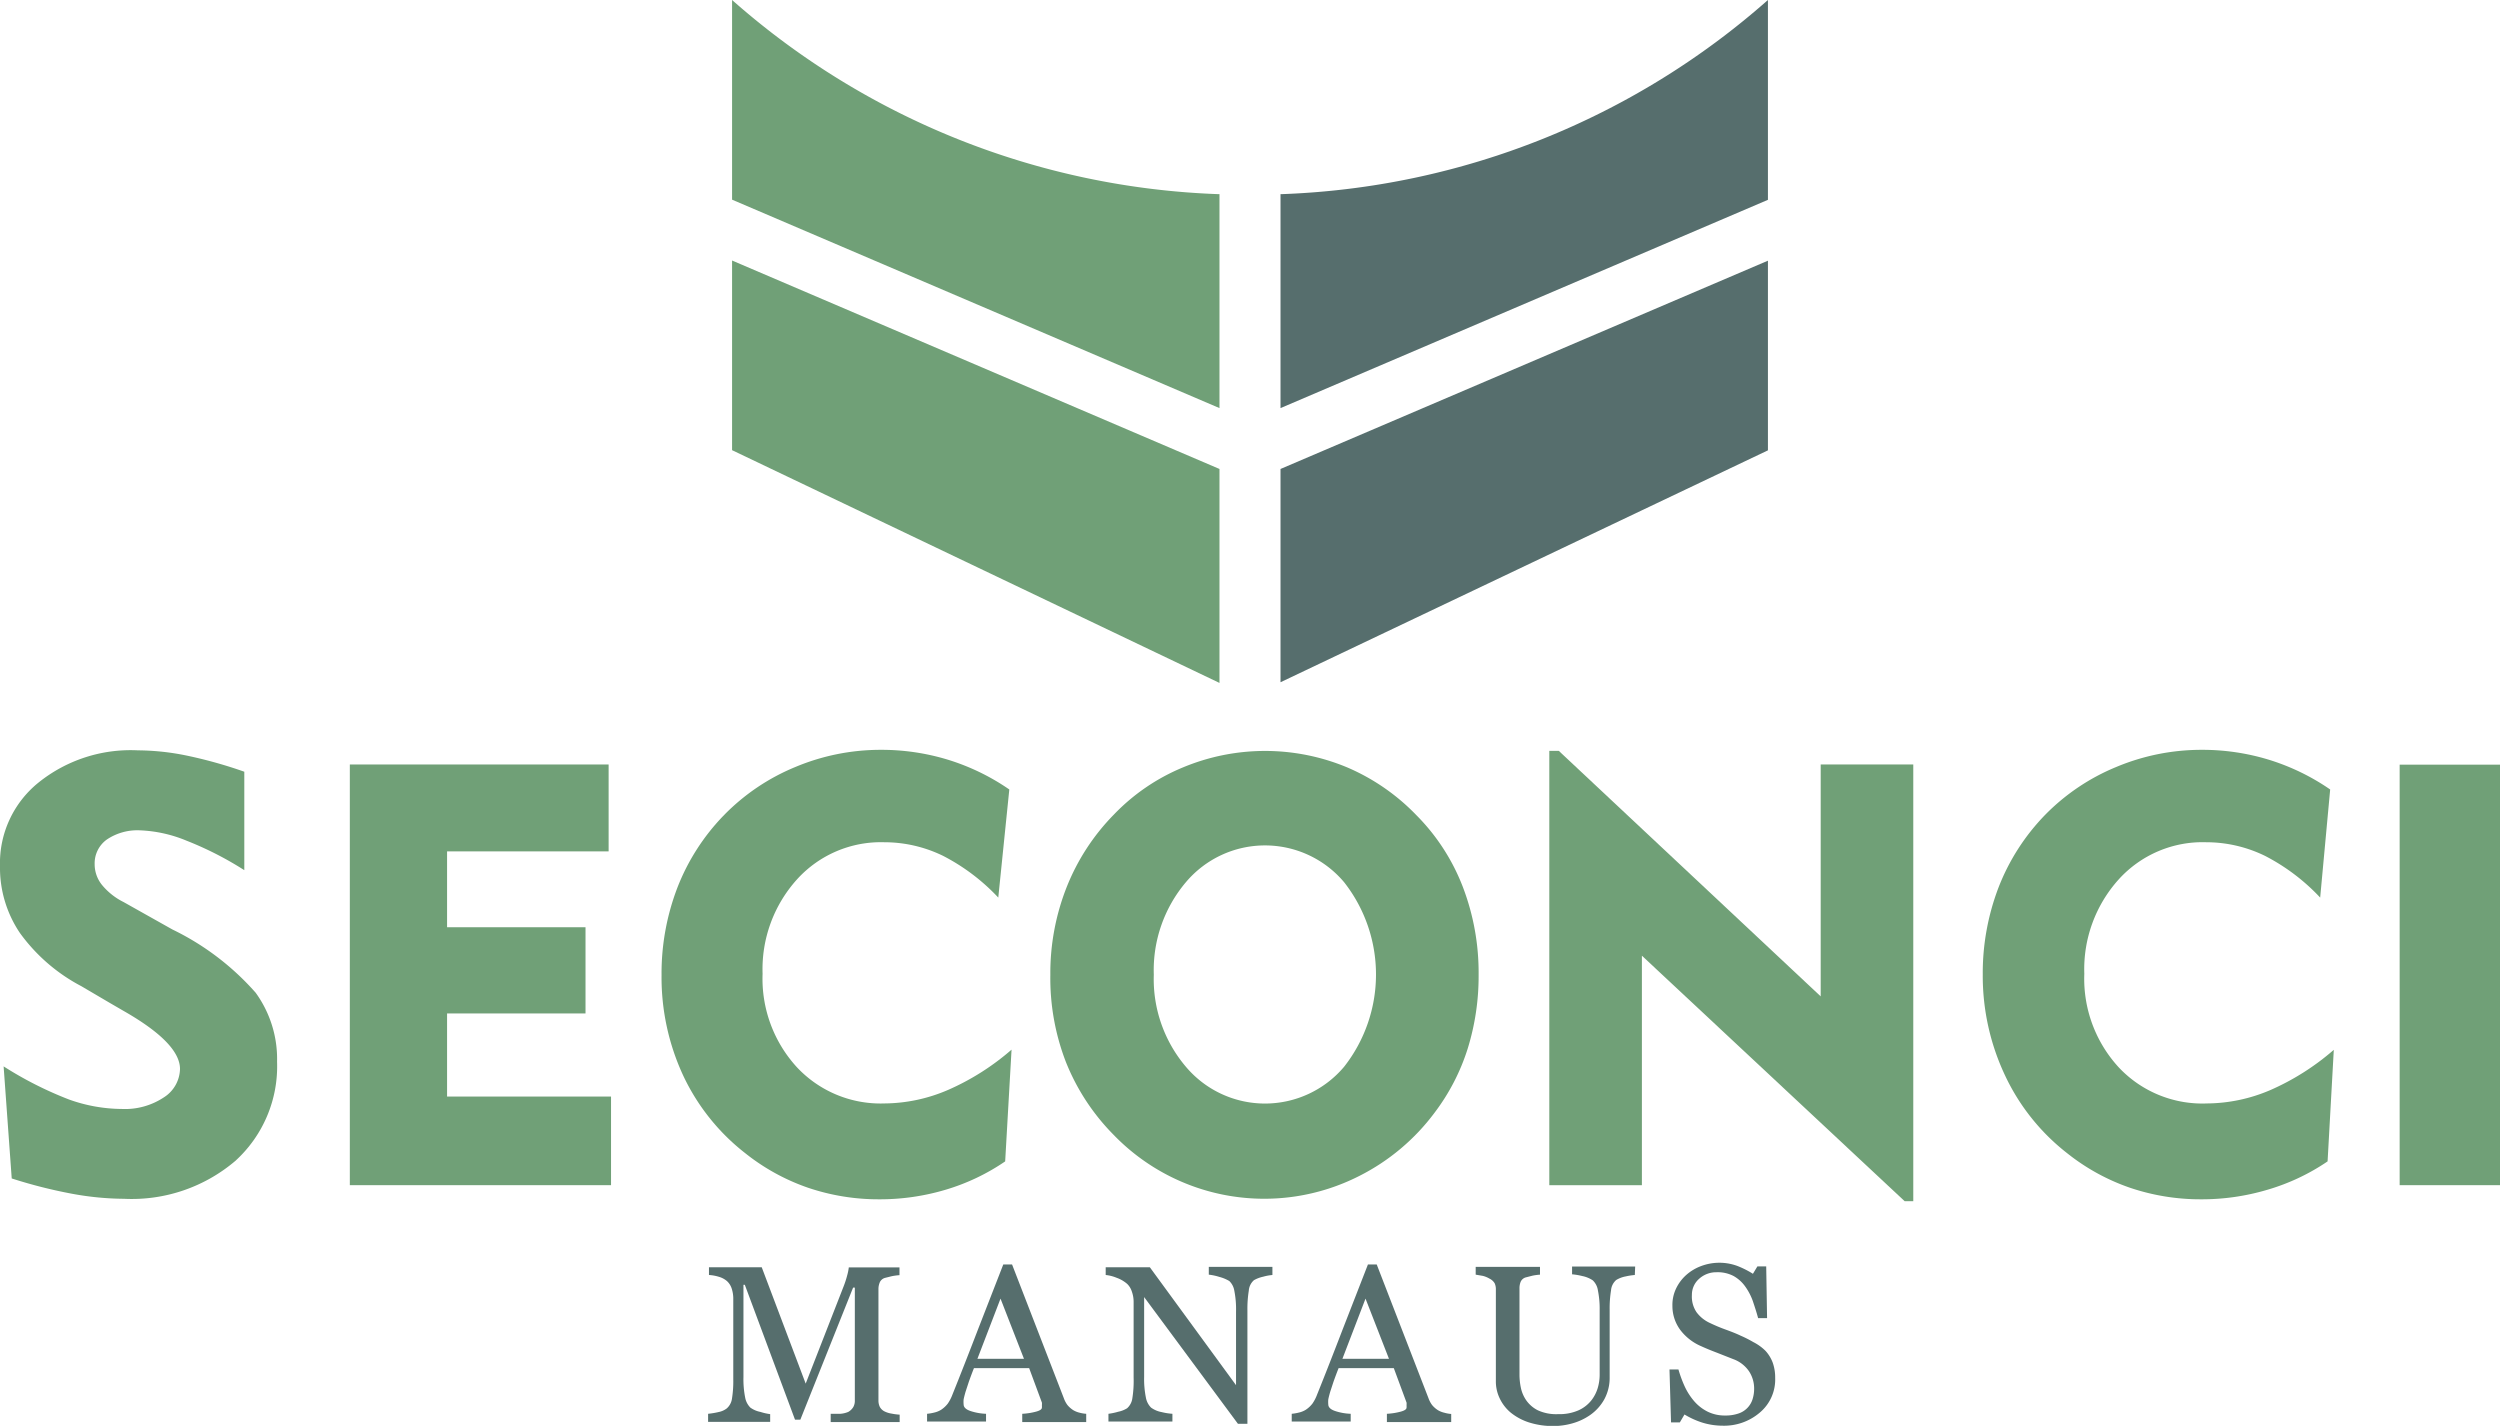 <svg xmlns="http://www.w3.org/2000/svg" viewBox="0 0 145 82.7"><defs><style>.cls-1,.cls-2{fill:#70a077;}.cls-1,.cls-3{fill-rule:evenodd;}.cls-3{fill:#566e6d;}</style></defs><title>Ativo 2</title><g id="Camada_2" data-name="Camada 2"><g id="Layer_1" data-name="Layer 1"><path class="cls-1" d="M.21,61.85A21.23,21.23,0,0,0,4,63.77a9.21,9.21,0,0,0,3.07.55,4.07,4.07,0,0,0,2.43-.67A2,2,0,0,0,10.44,62c0-1-1.09-2.12-3.26-3.36l-.81-.47L4.72,57.2a10.29,10.29,0,0,1-3.56-3.08A6.76,6.76,0,0,1,0,50.23,6,6,0,0,1,2.22,45.4,8.53,8.53,0,0,1,8,43.52a14.39,14.39,0,0,1,2.81.3,26.14,26.14,0,0,1,3.36.94v5.71a19.43,19.43,0,0,0-3.35-1.71,7.82,7.82,0,0,0-2.69-.6,3.17,3.17,0,0,0-1.93.53,1.7,1.7,0,0,0-.71,1.44,1.91,1.91,0,0,0,.42,1.19,3.82,3.82,0,0,0,1.26,1L10,53.91a15.35,15.35,0,0,1,4.83,3.67,6.55,6.55,0,0,1,1.24,4,7.41,7.41,0,0,1-2.43,5.76,9.27,9.27,0,0,1-6.45,2.19,17.07,17.07,0,0,1-3-.29,28.42,28.42,0,0,1-3.51-.89Z"/><polygon class="cls-1" points="20.29 68.74 20.29 44.34 35.3 44.34 35.3 49.38 25.93 49.38 25.93 53.78 33.96 53.78 33.96 58.78 25.93 58.78 25.93 63.6 35.44 63.6 35.44 68.74 20.29 68.74"/><path class="cls-1" d="M57.9,52.06a11.76,11.76,0,0,0-3.2-2.42,7.77,7.77,0,0,0-3.41-.79A6.56,6.56,0,0,0,46.23,51a7.77,7.77,0,0,0-2,5.48,7.59,7.59,0,0,0,2,5.43A6.65,6.65,0,0,0,51.29,64,9.45,9.45,0,0,0,55,63.21a14.39,14.39,0,0,0,3.67-2.33l-.37,6.48A12.32,12.32,0,0,1,54.86,69a13.33,13.33,0,0,1-3.86.56,12.75,12.75,0,0,1-4.13-.67,12.23,12.23,0,0,1-3.64-2,12.37,12.37,0,0,1-3.61-4.52,13.52,13.52,0,0,1-1.25-5.81,13.89,13.89,0,0,1,.92-5.08A12.52,12.52,0,0,1,42,47.27a12.34,12.34,0,0,1,4.12-2.78,12.77,12.77,0,0,1,4.93-1,13.2,13.2,0,0,1,3.92.57,13,13,0,0,1,3.57,1.73Z"/><path class="cls-1" d="M66.92,56.54a7.85,7.85,0,0,0,1.86,5.33,6,6,0,0,0,9.18,0,8.67,8.67,0,0,0,0-10.7,6,6,0,0,0-9.18,0,7.9,7.9,0,0,0-1.86,5.36Zm-6,0a13.58,13.58,0,0,1,.94-5.07,12.66,12.66,0,0,1,2.75-4.23,11.76,11.76,0,0,1,4-2.73,12.36,12.36,0,0,1,9.53,0,12.27,12.27,0,0,1,4,2.76,12,12,0,0,1,2.7,4.16,13.92,13.92,0,0,1,.92,5.1,14.2,14.2,0,0,1-.64,4.31,12.23,12.23,0,0,1-1.91,3.69,12.41,12.41,0,0,1-4.38,3.68,12.15,12.15,0,0,1-14.26-2.41,12.65,12.65,0,0,1-2.75-4.21A13.47,13.47,0,0,1,60.92,56.54Z"/><polygon class="cls-1" points="89.86 68.74 89.86 43.55 90.41 43.55 105.6 57.79 105.6 44.34 110.97 44.34 110.97 69.67 110.47 69.67 95.23 55.43 95.23 68.74 89.86 68.74"/><path class="cls-1" d="M134.57,52.06a11.76,11.76,0,0,0-3.2-2.42,7.77,7.77,0,0,0-3.41-.79A6.56,6.56,0,0,0,122.89,51a7.77,7.77,0,0,0-2,5.48,7.59,7.59,0,0,0,2,5.43A6.65,6.65,0,0,0,128,64a9.45,9.45,0,0,0,3.69-.78,14.39,14.39,0,0,0,3.67-2.33L135,67.36A12.32,12.32,0,0,1,131.53,69a13.33,13.33,0,0,1-3.86.56,12.75,12.75,0,0,1-4.13-.67,12.23,12.23,0,0,1-3.64-2,12.37,12.37,0,0,1-3.61-4.52A13.52,13.52,0,0,1,115,56.54a13.89,13.89,0,0,1,.92-5.08,12.53,12.53,0,0,1,2.69-4.19,12.34,12.34,0,0,1,4.12-2.78,12.77,12.77,0,0,1,4.93-1,13.2,13.2,0,0,1,3.92.57,13,13,0,0,1,3.57,1.73Z"/><rect class="cls-2" x="139.18" y="44.35" width="5.82" height="24.39"/><path class="cls-3" d="M52.18,82.48h-4V82l.56,0a1.44,1.44,0,0,0,.46-.11.8.8,0,0,0,.29-.28.74.74,0,0,0,.09-.39V74.68h-.1l-3.06,7.66h-.31l-2.91-7.82h-.08v5.36a5.43,5.43,0,0,0,.1,1.18,1.11,1.11,0,0,0,.3.58,1.46,1.46,0,0,0,.58.25,3.28,3.28,0,0,0,.57.13v.45H41.07V82a4.49,4.49,0,0,0,.6-.1,1.14,1.14,0,0,0,.48-.21.92.92,0,0,0,.3-.54A6.41,6.41,0,0,0,42.53,80V75.36a1.9,1.9,0,0,0-.1-.65,1,1,0,0,0-.27-.41,1.24,1.24,0,0,0-.48-.25,2.38,2.38,0,0,0-.56-.1v-.45h3.06l2.55,6.75,2.2-5.64a5.57,5.57,0,0,0,.21-.65,2.85,2.85,0,0,0,.09-.45h2.94v.45a3.44,3.44,0,0,0-.45.06l-.4.1a.47.47,0,0,0-.29.25,1,1,0,0,0-.08.39v6.47a.84.84,0,0,0,.08.37.63.63,0,0,0,.29.27,1.38,1.38,0,0,0,.4.12,3.22,3.22,0,0,0,.46.06Z"/><path class="cls-3" d="M63,82.48H59.29V82a3.82,3.82,0,0,0,.82-.13q.32-.09.32-.23a.86.86,0,0,0,0-.14.66.66,0,0,0,0-.15l-.74-2H56.49c-.12.3-.21.55-.29.77l-.2.61c-.05.18-.09.33-.11.44a1.57,1.57,0,0,0,0,.28c0,.17.13.3.4.39a3.23,3.23,0,0,0,.9.16v.45H53.77V82a2.63,2.63,0,0,0,.41-.07,1.32,1.32,0,0,0,.4-.16,1.6,1.6,0,0,0,.39-.36,2.34,2.34,0,0,0,.27-.52q.68-1.69,1.49-3.8l1.46-3.75h.51l3,7.75a1.53,1.53,0,0,0,.21.4,1.46,1.46,0,0,0,.34.3,1.3,1.3,0,0,0,.38.15A1.92,1.92,0,0,0,63,82v.45Zm-3.61-3.67-1.36-3.49-1.34,3.49Z"/><path class="cls-3" d="M73.8,73.95a2.87,2.87,0,0,0-.54.1,1.88,1.88,0,0,0-.53.2.89.89,0,0,0-.3.61A6.62,6.62,0,0,0,72.35,76v6.58h-.55l-5.44-7.35v4.63a5.43,5.43,0,0,0,.1,1.19,1.1,1.1,0,0,0,.3.59,1.49,1.49,0,0,0,.61.26A3.55,3.55,0,0,0,68,82v.45H64.29V82a3.58,3.58,0,0,0,.57-.12,1.53,1.53,0,0,0,.51-.2.93.93,0,0,0,.3-.54,6.47,6.47,0,0,0,.08-1.24V75.5a1.77,1.77,0,0,0-.1-.58,1.07,1.07,0,0,0-.27-.45,1.89,1.89,0,0,0-.62-.36,2.23,2.23,0,0,0-.63-.16v-.45h2.56l5,6.84V76.07a5.51,5.51,0,0,0-.1-1.21,1,1,0,0,0-.29-.56,2.19,2.19,0,0,0-.58-.24,3.2,3.2,0,0,0-.61-.13v-.45H73.8Z"/><path class="cls-3" d="M84.17,82.48H80.44V82a3.82,3.82,0,0,0,.82-.13q.32-.09.32-.23a.86.86,0,0,0,0-.14.66.66,0,0,0,0-.15l-.74-2H77.64c-.12.3-.21.55-.29.77l-.2.61c-.05.18-.09.33-.11.44a1.57,1.57,0,0,0,0,.28c0,.17.13.3.4.39a3.23,3.23,0,0,0,.9.16v.45H74.92V82a2.63,2.63,0,0,0,.41-.07,1.32,1.32,0,0,0,.4-.16,1.6,1.6,0,0,0,.39-.36,2.34,2.34,0,0,0,.27-.52q.68-1.69,1.49-3.8l1.46-3.75h.51l3,7.75a1.53,1.53,0,0,0,.21.4,1.46,1.46,0,0,0,.34.3,1.3,1.3,0,0,0,.38.15,1.92,1.92,0,0,0,.39.07v.45Zm-3.61-3.67L79.2,75.32l-1.34,3.49Z"/><path class="cls-3" d="M94.82,73.95a3.61,3.61,0,0,0-.52.08,1.65,1.65,0,0,0-.56.21.89.89,0,0,0-.3.6,6.5,6.5,0,0,0-.08,1.11v3.91a2.62,2.62,0,0,1-.31,1.3,2.72,2.72,0,0,1-.82.91,3.41,3.41,0,0,1-1.05.49,4.07,4.07,0,0,1-1.06.15,4.56,4.56,0,0,1-1.44-.21,3.28,3.28,0,0,1-1.06-.57,2.43,2.43,0,0,1-.64-.83,2.26,2.26,0,0,1-.22-1V74.8a.83.83,0,0,0-.07-.37.7.7,0,0,0-.3-.27A1.44,1.44,0,0,0,86,74l-.41-.07v-.45h3.73v.45a3.26,3.26,0,0,0-.44.06l-.39.1a.46.46,0,0,0-.29.25,1,1,0,0,0-.07.39v5a3.77,3.77,0,0,0,.08.76,2,2,0,0,0,.32.74,1.84,1.84,0,0,0,.67.57,2.55,2.55,0,0,0,1.17.22,2.75,2.75,0,0,0,1.18-.22,2,2,0,0,0,.75-.58,2.17,2.17,0,0,0,.37-.72,2.72,2.72,0,0,0,.11-.75V76a5.38,5.38,0,0,0-.1-1.15,1,1,0,0,0-.3-.59,1.69,1.69,0,0,0-.61-.25,3.81,3.81,0,0,0-.59-.1v-.45h3.66Z"/><path class="cls-3" d="M102.4,78.35a2.11,2.11,0,0,1,.42.69,2.57,2.57,0,0,1,.14.88,2.5,2.5,0,0,1-.88,2,3.18,3.18,0,0,1-2.18.77,4,4,0,0,1-1.2-.19,4.81,4.81,0,0,1-1-.46l-.27.46h-.51l-.09-3.07h.52a6.91,6.91,0,0,0,.37,1,3.67,3.67,0,0,0,.56.86,2.54,2.54,0,0,0,.77.59,2.25,2.25,0,0,0,1,.22,2.31,2.31,0,0,0,.76-.11,1.27,1.27,0,0,0,.83-.81,2,2,0,0,0,.1-.65,1.81,1.81,0,0,0-.3-1,1.88,1.88,0,0,0-.91-.7l-.94-.37q-.53-.2-.92-.38a3,3,0,0,1-1.18-.9A2.33,2.33,0,0,1,97,75.74a2.2,2.2,0,0,1,.21-1,2.49,2.49,0,0,1,.59-.79,2.73,2.73,0,0,1,.87-.52,3,3,0,0,1,1-.19,3,3,0,0,1,1.11.19,5.4,5.4,0,0,1,.89.45l.26-.43h.51l.05,3h-.52c-.09-.34-.2-.67-.31-1a3.41,3.41,0,0,0-.45-.85,2.07,2.07,0,0,0-.66-.59,2,2,0,0,0-1-.22,1.47,1.47,0,0,0-1,.38,1.23,1.23,0,0,0-.42.94,1.62,1.62,0,0,0,.27,1,2,2,0,0,0,.79.63,9.41,9.41,0,0,0,.91.38c.3.11.59.22.86.35a6.63,6.63,0,0,1,.73.37A2.79,2.79,0,0,1,102.4,78.35Z"/><path class="cls-1" d="M70.65,11.26l.08,0V23.67L42.46,11.58V0A45,45,0,0,0,70.65,11.26Zm.08,15.94L42.46,15.11v11l28.27,13.5Z"/><path class="cls-3" d="M74.35,11.26l-.08,0V23.67l28.27-12.08V0A45,45,0,0,1,74.35,11.26ZM74.27,27.2l28.27-12.08v11L74.27,39.57Z"/></g></g></svg>